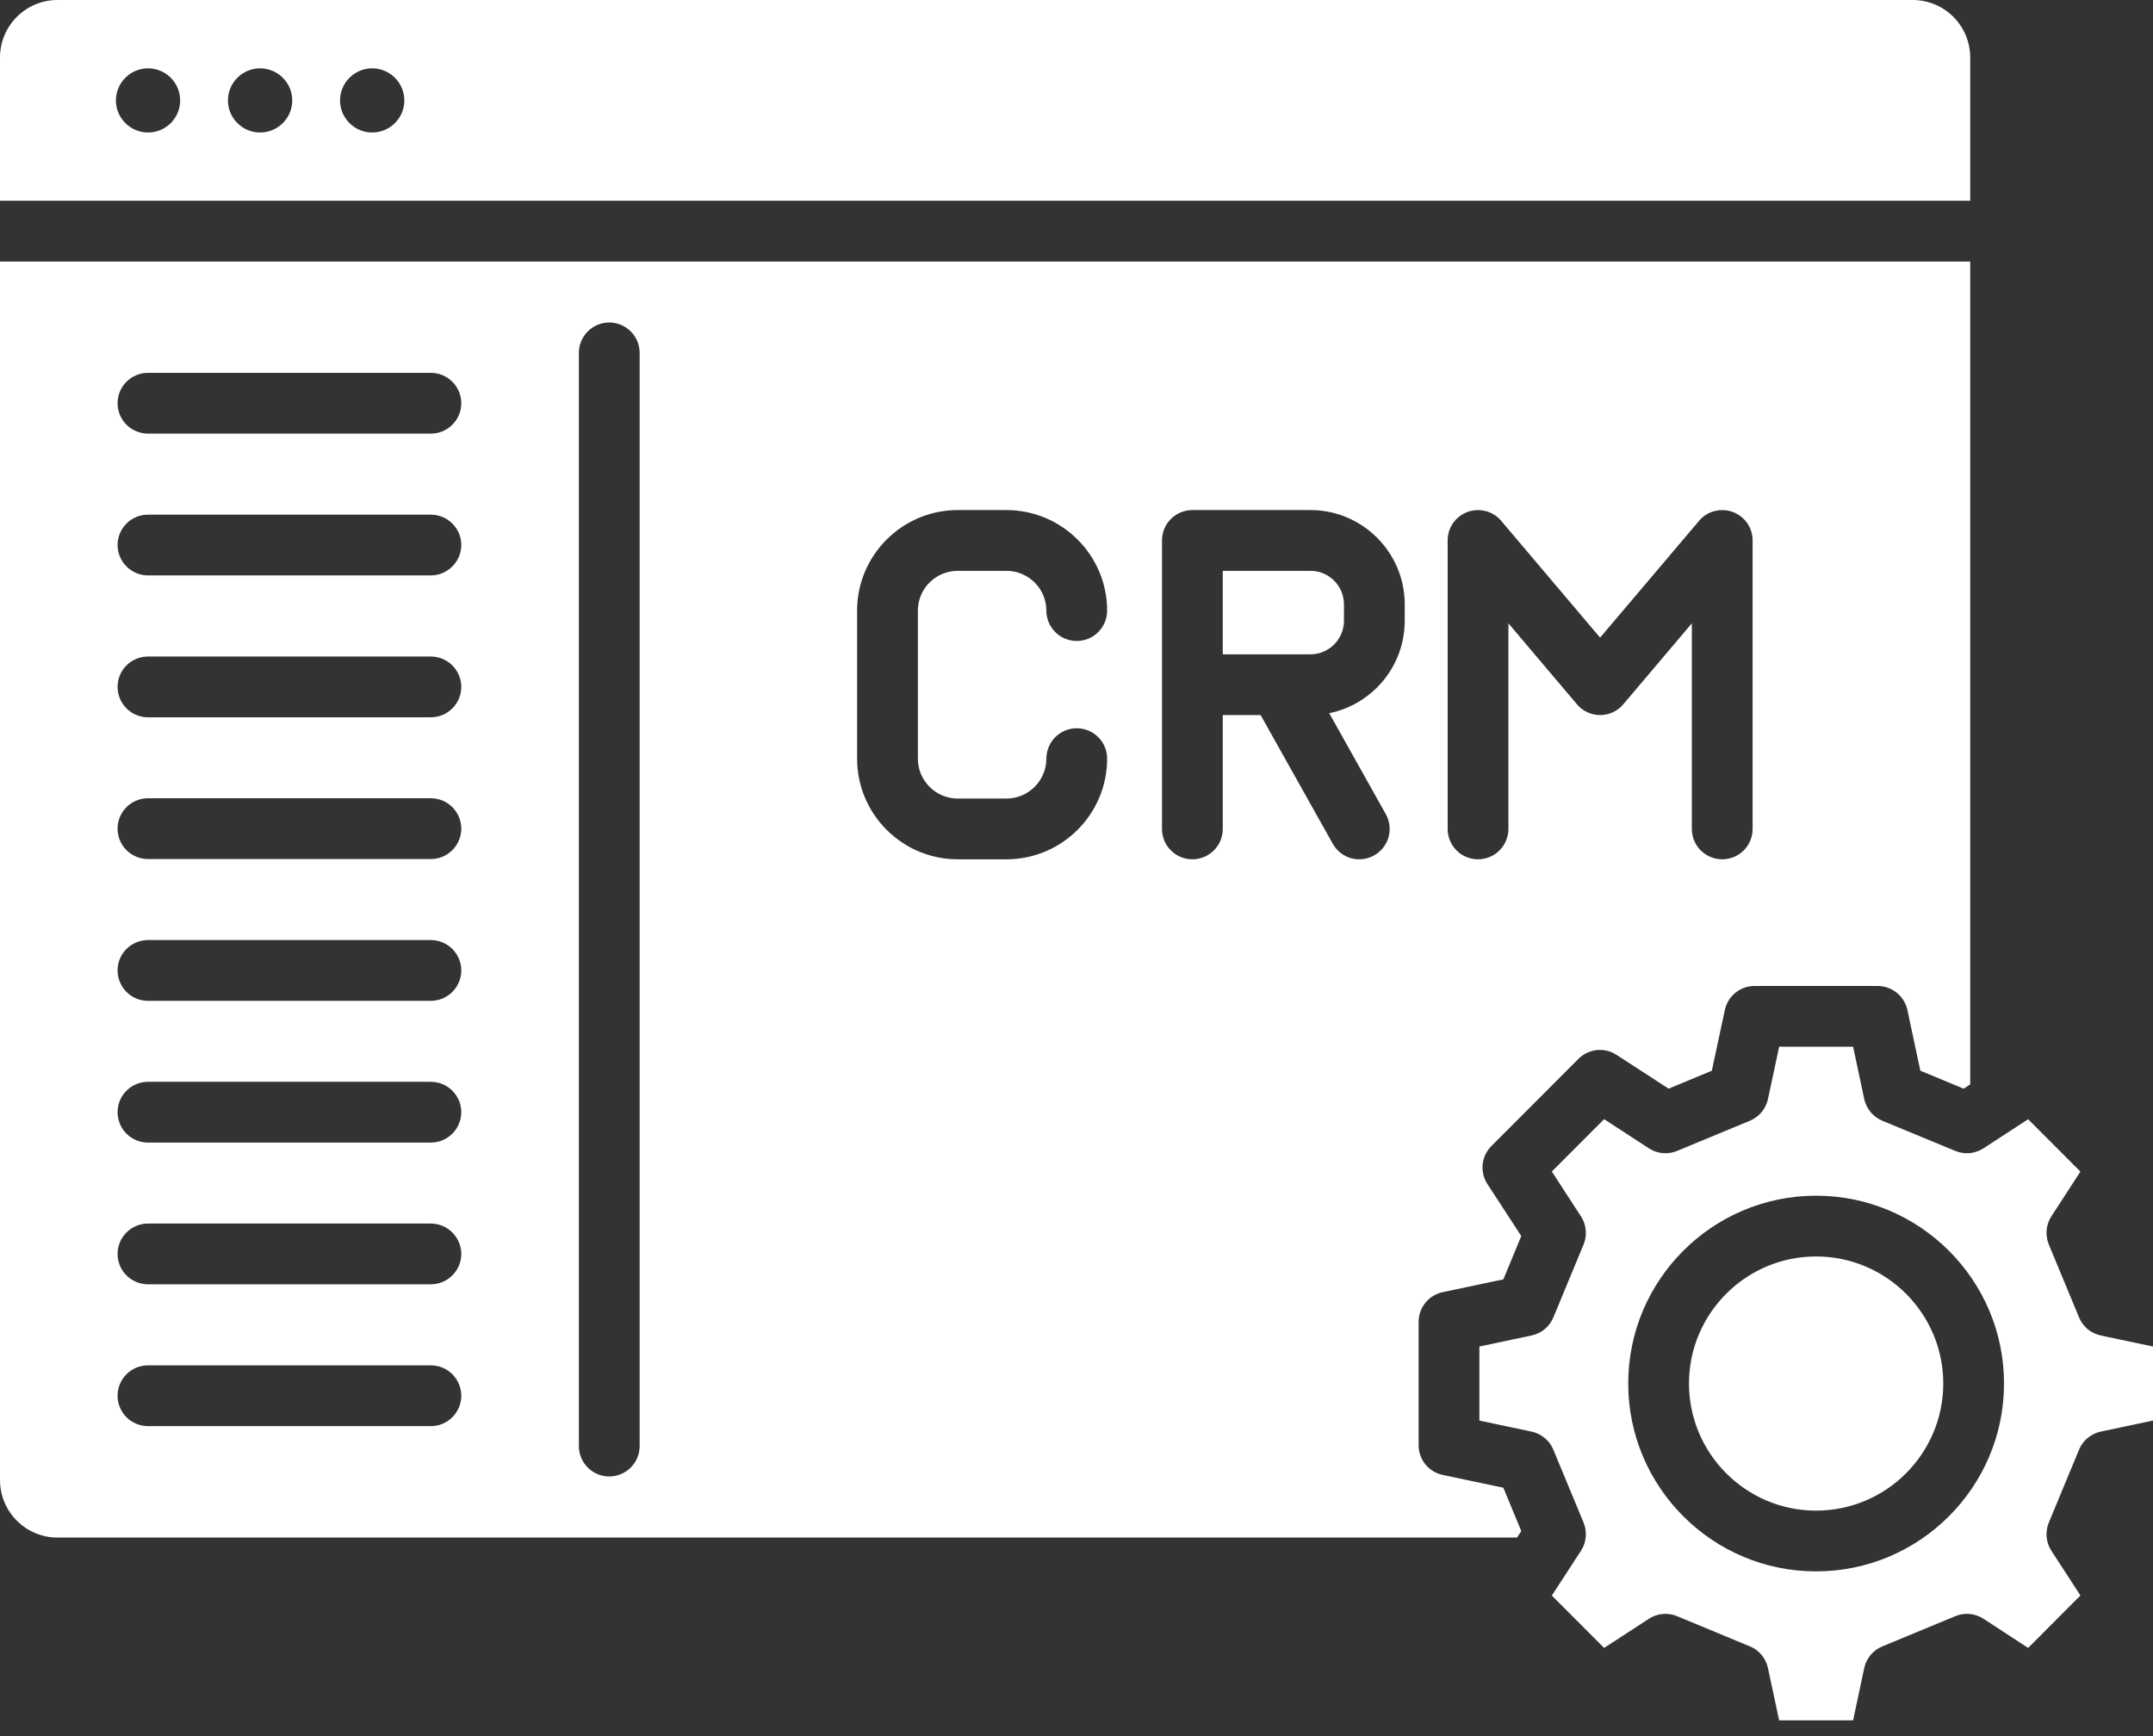 <?xml version="1.0" encoding="UTF-8"?> <svg xmlns="http://www.w3.org/2000/svg" width="31" height="25" viewBox="0 0 31 25" fill="none"><rect x="0" y="0" width="31" height="25" fill="#333333" stroke="none"/><path d="M20.773 21.239C20.674 21.218 20.586 21.164 20.523 21.086C20.46 21.008 20.426 20.911 20.426 20.811V19.035C20.426 18.935 20.46 18.838 20.523 18.76C20.586 18.682 20.674 18.628 20.773 18.607L21.646 18.423L21.904 17.799L21.417 17.051C21.362 16.967 21.338 16.867 21.348 16.767C21.359 16.667 21.403 16.574 21.474 16.503L22.728 15.247C22.799 15.176 22.892 15.132 22.992 15.121C23.092 15.111 23.192 15.135 23.276 15.19L24.026 15.677L24.648 15.418L24.835 14.545C24.856 14.447 24.91 14.359 24.987 14.296C25.065 14.233 25.162 14.198 25.263 14.198H27.036C27.136 14.198 27.233 14.233 27.311 14.296C27.389 14.359 27.443 14.447 27.464 14.545L27.65 15.418L28.274 15.677L28.368 15.616V3.766H0V21.313C0 21.769 0.371 22.141 0.828 22.141H21.843L21.904 22.047L21.646 21.423L20.773 21.239ZM20.844 7.782C20.844 7.693 20.871 7.605 20.922 7.532C20.974 7.458 21.047 7.403 21.131 7.372C21.215 7.341 21.306 7.337 21.393 7.36C21.48 7.382 21.557 7.431 21.615 7.5L23.039 9.182L24.464 7.5C24.522 7.431 24.599 7.382 24.686 7.36C24.773 7.337 24.864 7.341 24.948 7.372C25.032 7.403 25.105 7.458 25.156 7.532C25.208 7.605 25.235 7.693 25.235 7.782V11.936C25.235 12.053 25.189 12.164 25.107 12.246C25.025 12.328 24.914 12.374 24.798 12.374C24.682 12.374 24.57 12.328 24.488 12.246C24.406 12.164 24.36 12.053 24.36 11.936V8.976L23.373 10.142C23.332 10.191 23.281 10.23 23.224 10.256C23.166 10.283 23.103 10.297 23.039 10.297C22.976 10.297 22.913 10.283 22.855 10.256C22.798 10.23 22.747 10.191 22.706 10.142L21.719 8.976V11.937C21.719 12.053 21.672 12.164 21.59 12.246C21.508 12.328 21.397 12.374 21.281 12.374C21.165 12.374 21.054 12.328 20.972 12.246C20.89 12.164 20.844 12.053 20.844 11.937V7.782ZM6.204 20.536H2.131C2.015 20.536 1.903 20.49 1.821 20.408C1.739 20.326 1.693 20.214 1.693 20.098C1.693 19.982 1.739 19.871 1.821 19.789C1.903 19.707 2.015 19.661 2.131 19.661H6.204C6.32 19.661 6.431 19.707 6.513 19.789C6.595 19.871 6.642 19.982 6.642 20.098C6.642 20.214 6.595 20.326 6.513 20.408C6.431 20.49 6.32 20.536 6.204 20.536ZM6.204 18.494H2.131C2.015 18.494 1.903 18.448 1.821 18.366C1.739 18.284 1.693 18.173 1.693 18.057C1.693 17.941 1.739 17.83 1.821 17.748C1.903 17.666 2.015 17.619 2.131 17.619H6.204C6.32 17.619 6.431 17.666 6.513 17.748C6.595 17.83 6.642 17.941 6.642 18.057C6.642 18.173 6.595 18.284 6.513 18.366C6.431 18.448 6.32 18.494 6.204 18.494ZM6.204 16.453H2.131C2.015 16.453 1.903 16.407 1.821 16.325C1.739 16.243 1.693 16.131 1.693 16.015C1.693 15.899 1.739 15.788 1.821 15.706C1.903 15.624 2.015 15.578 2.131 15.578H6.204C6.32 15.578 6.431 15.624 6.513 15.706C6.595 15.788 6.642 15.899 6.642 16.015C6.642 16.131 6.595 16.243 6.513 16.325C6.431 16.407 6.32 16.453 6.204 16.453ZM6.204 14.412H2.131C2.015 14.412 1.903 14.366 1.821 14.284C1.739 14.201 1.693 14.09 1.693 13.974C1.693 13.858 1.739 13.747 1.821 13.665C1.903 13.583 2.015 13.537 2.131 13.537H6.204C6.32 13.537 6.431 13.583 6.513 13.665C6.595 13.747 6.642 13.858 6.642 13.974C6.642 14.09 6.595 14.201 6.513 14.284C6.431 14.366 6.32 14.412 6.204 14.412ZM6.204 12.37H2.131C2.015 12.37 1.903 12.324 1.821 12.242C1.739 12.16 1.693 12.049 1.693 11.933C1.693 11.817 1.739 11.705 1.821 11.623C1.903 11.541 2.015 11.495 2.131 11.495H6.204C6.32 11.495 6.431 11.541 6.513 11.623C6.595 11.705 6.642 11.817 6.642 11.933C6.642 12.049 6.595 12.16 6.513 12.242C6.431 12.324 6.32 12.37 6.204 12.37ZM6.204 10.329H2.131C2.015 10.329 1.903 10.283 1.821 10.201C1.739 10.119 1.693 10.007 1.693 9.891C1.693 9.775 1.739 9.664 1.821 9.582C1.903 9.5 2.015 9.454 2.131 9.454H6.204C6.32 9.454 6.431 9.5 6.513 9.582C6.595 9.664 6.642 9.775 6.642 9.891C6.642 10.007 6.595 10.119 6.513 10.201C6.431 10.283 6.32 10.329 6.204 10.329ZM6.204 8.286H2.131C2.015 8.286 1.903 8.239 1.821 8.157C1.739 8.075 1.693 7.964 1.693 7.848C1.693 7.732 1.739 7.621 1.821 7.539C1.903 7.457 2.015 7.411 2.131 7.411H6.204C6.32 7.411 6.431 7.457 6.513 7.539C6.595 7.621 6.642 7.732 6.642 7.848C6.642 7.964 6.595 8.075 6.513 8.157C6.431 8.239 6.32 8.286 6.204 8.286ZM6.204 6.244H2.131C2.015 6.244 1.903 6.198 1.821 6.116C1.739 6.034 1.693 5.923 1.693 5.807C1.693 5.691 1.739 5.579 1.821 5.497C1.903 5.415 2.015 5.369 2.131 5.369H6.204C6.32 5.369 6.431 5.415 6.513 5.497C6.595 5.579 6.642 5.691 6.642 5.807C6.642 5.923 6.595 6.034 6.513 6.116C6.431 6.198 6.32 6.244 6.204 6.244ZM9.21 20.824C9.21 20.94 9.164 21.051 9.081 21.133C8.999 21.215 8.888 21.261 8.772 21.261C8.656 21.261 8.545 21.215 8.463 21.133C8.381 21.051 8.335 20.94 8.335 20.824V5.081C8.335 4.965 8.381 4.854 8.463 4.772C8.545 4.69 8.656 4.644 8.772 4.644C8.888 4.644 8.999 4.69 9.081 4.772C9.164 4.854 9.21 4.965 9.21 5.081V20.824ZM13.79 11.499H14.491C14.808 11.499 15.066 11.241 15.066 10.924C15.066 10.867 15.078 10.81 15.1 10.757C15.121 10.704 15.154 10.655 15.194 10.615C15.235 10.574 15.283 10.542 15.336 10.52C15.389 10.498 15.446 10.487 15.504 10.487C15.561 10.487 15.618 10.498 15.671 10.52C15.724 10.542 15.772 10.574 15.813 10.615C15.854 10.655 15.886 10.704 15.908 10.757C15.93 10.81 15.941 10.867 15.941 10.924C15.941 11.724 15.291 12.374 14.491 12.374H13.79C12.991 12.374 12.341 11.724 12.341 10.924V8.793C12.341 7.995 12.991 7.345 13.79 7.345H14.491C15.291 7.345 15.941 7.995 15.941 8.793C15.941 8.909 15.895 9.02 15.813 9.102C15.731 9.184 15.62 9.23 15.504 9.23C15.388 9.23 15.276 9.184 15.194 9.102C15.112 9.02 15.066 8.909 15.066 8.793C15.066 8.477 14.808 8.22 14.491 8.22H13.79C13.473 8.22 13.216 8.477 13.216 8.793V10.924C13.216 11.241 13.473 11.499 13.79 11.499ZM20.226 8.939C20.226 9.595 19.759 10.144 19.139 10.27L19.953 11.723C20.01 11.824 20.024 11.943 19.993 12.055C19.961 12.167 19.887 12.261 19.785 12.318C19.684 12.375 19.565 12.389 19.453 12.358C19.341 12.326 19.247 12.252 19.19 12.15L18.151 10.297H17.606V11.937C17.606 12.053 17.56 12.164 17.478 12.246C17.396 12.328 17.284 12.374 17.168 12.374C17.052 12.374 16.941 12.328 16.859 12.246C16.777 12.164 16.731 12.053 16.731 11.937V7.782C16.731 7.666 16.777 7.555 16.859 7.473C16.941 7.391 17.052 7.345 17.168 7.345H18.869C19.617 7.345 20.226 7.954 20.226 8.703V8.939ZM19.351 8.703V8.939C19.351 9.205 19.135 9.422 18.869 9.422H17.606V8.22H18.869C19.135 8.22 19.351 8.437 19.351 8.703ZM28.368 0.828C28.368 0.371 27.997 0 27.54 0H0.828C0.371 0 0 0.371 0 0.828V2.891H28.368V0.828ZM2.132 1.908C1.877 1.908 1.669 1.701 1.669 1.446C1.669 1.192 1.877 0.984 2.132 0.984C2.387 0.984 2.594 1.192 2.594 1.446C2.594 1.507 2.582 1.567 2.559 1.623C2.535 1.679 2.501 1.73 2.459 1.773C2.416 1.815 2.365 1.849 2.309 1.873C2.253 1.896 2.193 1.908 2.132 1.908ZM3.745 1.908C3.49 1.908 3.282 1.701 3.282 1.446C3.282 1.192 3.49 0.984 3.745 0.984C4 0.984 4.208 1.192 4.208 1.446C4.208 1.701 4 1.908 3.745 1.908ZM5.359 1.908C5.104 1.908 4.896 1.701 4.896 1.446C4.896 1.192 5.104 0.984 5.359 0.984C5.614 0.984 5.822 1.192 5.822 1.446C5.822 1.701 5.614 1.908 5.359 1.908ZM27.98 19.922C27.98 20.932 27.159 21.753 26.149 21.753C25.14 21.753 24.319 20.932 24.319 19.922C24.319 18.914 25.14 18.093 26.149 18.093C27.159 18.093 27.98 18.914 27.98 19.922ZM30.248 19.231C30.179 19.216 30.114 19.185 30.059 19.14C30.005 19.094 29.962 19.036 29.935 18.97L29.5 17.921C29.473 17.855 29.462 17.784 29.468 17.713C29.475 17.642 29.498 17.575 29.537 17.515L29.955 16.871L29.202 16.117L28.559 16.536C28.499 16.575 28.431 16.598 28.36 16.605C28.29 16.611 28.218 16.601 28.153 16.573L27.103 16.139C27.037 16.111 26.979 16.069 26.934 16.014C26.889 15.96 26.857 15.895 26.842 15.826L26.682 15.073H25.617L25.456 15.826C25.442 15.895 25.41 15.96 25.365 16.014C25.32 16.069 25.262 16.111 25.196 16.139L24.148 16.573C24.082 16.601 24.011 16.611 23.941 16.605C23.87 16.599 23.802 16.575 23.742 16.536L23.097 16.116L22.344 16.87L22.763 17.515C22.802 17.574 22.826 17.642 22.832 17.713C22.839 17.784 22.828 17.855 22.801 17.921L22.366 18.971C22.339 19.036 22.296 19.094 22.241 19.14C22.186 19.185 22.122 19.216 22.052 19.231L21.301 19.39V20.456L22.052 20.615C22.122 20.63 22.186 20.661 22.241 20.707C22.296 20.752 22.339 20.81 22.366 20.876L22.801 21.925C22.828 21.991 22.839 22.062 22.832 22.133C22.826 22.204 22.802 22.272 22.763 22.332L22.344 22.976L23.097 23.73L23.742 23.31C23.802 23.271 23.87 23.248 23.941 23.241C24.011 23.235 24.082 23.245 24.148 23.273L25.196 23.708C25.262 23.735 25.32 23.777 25.365 23.832C25.41 23.886 25.442 23.951 25.456 24.02L25.617 24.773H26.682L26.842 24.02C26.857 23.951 26.889 23.886 26.934 23.832C26.979 23.777 27.037 23.735 27.103 23.708L28.153 23.273C28.218 23.245 28.29 23.235 28.36 23.241C28.431 23.248 28.499 23.271 28.559 23.31L29.202 23.73L29.955 22.975L29.537 22.331C29.498 22.272 29.475 22.204 29.468 22.133C29.462 22.062 29.473 21.991 29.5 21.925L29.935 20.876C29.962 20.81 30.005 20.752 30.059 20.707C30.114 20.661 30.179 20.63 30.248 20.615L31 20.456V19.39L30.248 19.231ZM26.149 22.628C24.657 22.628 23.444 21.414 23.444 19.922C23.444 18.431 24.657 17.218 26.149 17.218C27.641 17.218 28.855 18.431 28.855 19.922C28.855 21.414 27.641 22.628 26.149 22.628Z" fill="white"></path></svg> 
